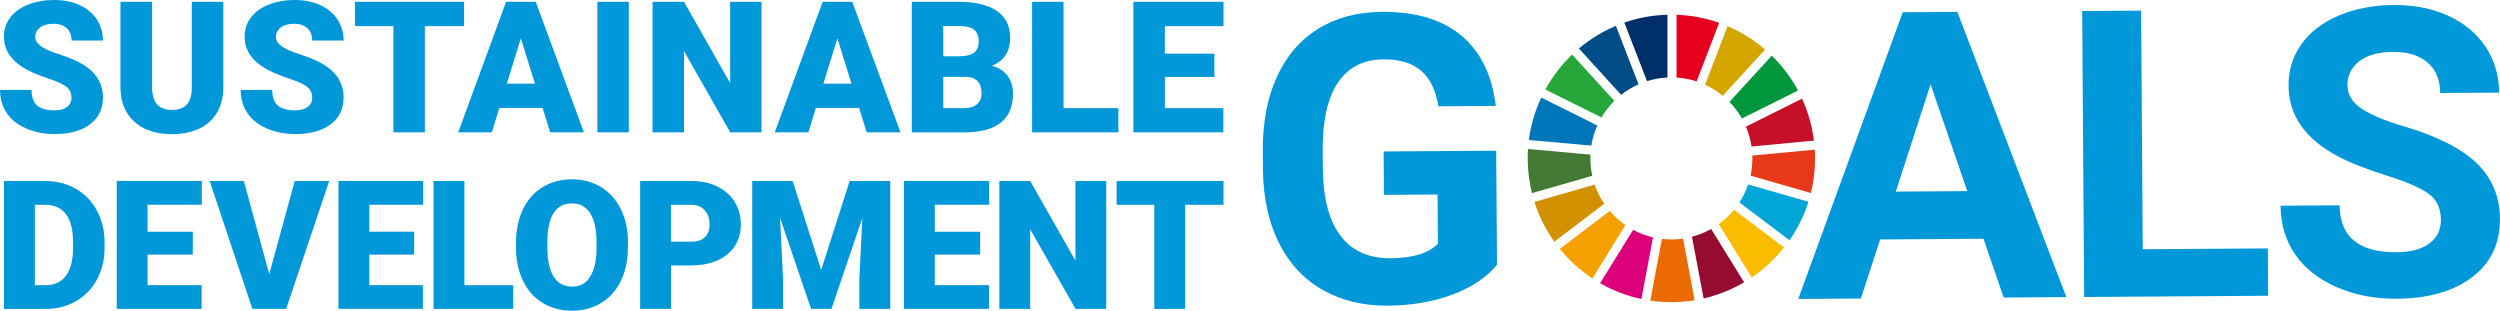 <?xml version="1.0" encoding="UTF-8"?><svg id="_レイヤー_2" xmlns="http://www.w3.org/2000/svg" width="500" height="62.13" viewBox="0 0 500 62.13"><defs><style>.cls-1{fill:#f4a100;}.cls-2{fill:#f9bc00;}.cls-3{fill:#004c87;}.cls-4{fill:#003067;}.cls-5{fill:#00a6d8;}.cls-6{fill:#0076ba;}.cls-7{fill:#00963b;}.cls-8{fill:#0098d8;}.cls-9{fill:#ec6a02;}.cls-10{fill:#e73819;}.cls-11{fill:#d29100;}.cls-12{fill:#c60f28;}.cls-13{fill:#dc007a;}.cls-14{fill:#e4001e;}.cls-15{fill:#d6a600;}.cls-16{fill:#417935;}.cls-17{fill:#960b30;}.cls-18{fill:#25a739;}</style></defs><g id="_デザイン"><g><g><g><path class="cls-8" d="M299.38,52.97c-2.1,2.55-5.09,4.55-8.95,5.97-3.87,1.43-8.16,2.16-12.87,2.19-4.95,.03-9.3-1.02-13.04-3.15-3.75-2.13-6.65-5.25-8.71-9.35-2.06-4.1-3.13-8.92-3.22-14.47l-.03-3.89c-.04-5.71,.89-10.66,2.79-14.85,1.9-4.19,4.65-7.4,8.26-9.64,3.61-2.24,7.85-3.37,12.72-3.41,6.78-.05,12.1,1.53,15.94,4.74,3.84,3.21,6.14,7.9,6.89,14.07l-11.47,.08c-.55-3.27-1.72-5.66-3.52-7.16-1.8-1.51-4.28-2.25-7.42-2.23-4.01,.03-7.05,1.55-9.12,4.58-2.07,3.03-3.1,7.51-3.09,13.45l.03,3.65c.04,6,1.21,10.52,3.51,13.57,2.3,3.05,5.65,4.56,10.05,4.53,4.43-.03,7.57-.99,9.45-2.89l-.07-9.86-10.72,.07-.06-8.68,22.51-.15,.16,22.82Z"/><path class="cls-8" d="M396.69,47.75l-20.66,.14-3.85,11.81-12.53,.09L380.55,2.45l10.92-.07,21.8,57.04-12.53,.09-4.05-11.76Zm-17.54-9.43l14.3-.1-7.33-21.36-6.96,21.46Z"/><path class="cls-8" d="M428.55,49.85l25.02-.17,.06,9.47-36.8,.25-.39-57.19,11.78-.08,.33,47.72Z"/><path class="cls-8" d="M488.18,43.91c-.02-2.23-.81-3.93-2.39-5.11-1.58-1.18-4.42-2.42-8.51-3.71-4.09-1.29-7.34-2.57-9.73-3.84-6.52-3.46-9.8-8.17-9.84-14.11-.02-3.09,.83-5.85,2.56-8.29,1.72-2.43,4.21-4.34,7.46-5.73,3.25-1.38,6.91-2.09,10.96-2.12,4.09-.03,7.73,.69,10.93,2.14,3.2,1.46,5.7,3.53,7.49,6.21,1.79,2.69,2.69,5.74,2.71,9.17l-11.78,.08c-.02-2.62-.86-4.65-2.52-6.09-1.66-1.44-3.98-2.15-6.97-2.13-2.88,.02-5.12,.64-6.7,1.87-1.59,1.23-2.38,2.84-2.36,4.83,.01,1.86,.96,3.41,2.84,4.66,1.88,1.24,4.64,2.4,8.29,3.48,6.72,1.97,11.62,4.44,14.7,7.4,3.08,2.96,4.64,6.67,4.67,11.12,.03,4.95-1.81,8.84-5.54,11.68-3.73,2.84-8.76,4.28-15.09,4.33-4.4,.03-8.41-.75-12.03-2.33-3.63-1.59-6.4-3.77-8.31-6.56-1.92-2.79-2.89-6.03-2.91-9.72l11.82-.08c.04,6.31,3.84,9.44,11.38,9.39,2.8-.02,4.98-.6,6.55-1.75,1.56-1.15,2.34-2.75,2.32-4.79Z"/></g><path class="cls-18" d="M320.3,23.49c.71-1.21,1.58-2.33,2.58-3.31l-8.45-9.26c-2.13,2.03-3.94,4.39-5.36,6.98l11.24,5.6Z"/><path class="cls-15" d="M341.01,16.94c1.28,.59,2.47,1.33,3.54,2.22l8.47-9.25c-2.23-1.92-4.76-3.51-7.51-4.68l-4.51,11.71Z"/><path class="cls-12" d="M360.41,19.73l-11.23,5.6c.54,1.25,.92,2.58,1.12,3.97l12.49-1.18c-.37-2.96-1.19-5.78-2.39-8.39"/><path class="cls-7" d="M348.38,23.7l11.23-5.6c-1.39-2.58-3.16-4.93-5.25-6.97l-8.47,9.25c.96,.99,1.8,2.1,2.49,3.32"/><path class="cls-16" d="M318.07,31.68c0-.25,0-.51,.02-.76l-12.49-1.12c-.04,.62-.06,1.24-.06,1.87,0,2.4,.3,4.72,.85,6.95l12.07-3.46c-.25-1.12-.38-2.29-.38-3.49"/><path class="cls-2" d="M346.8,41.95c-.89,1.08-1.91,2.04-3.05,2.87l6.6,10.68c2.45-1.66,4.63-3.69,6.46-6l-10.01-7.55Z"/><path class="cls-10" d="M350.48,31.68c0,1.18-.13,2.34-.37,3.45l12.06,3.47c.55-2.22,.84-4.53,.84-6.91,0-.59-.02-1.18-.06-1.76l-12.49,1.18c0,.2,.01,.39,.01,.58"/><path class="cls-1" d="M321.95,42.19l-9.99,7.59c1.86,2.29,4.06,4.28,6.52,5.91l6.6-10.67c-1.16-.8-2.21-1.76-3.13-2.83"/><path class="cls-6" d="M318.27,29.12c.22-1.41,.63-2.76,1.2-4.02l-11.22-5.59c-1.24,2.64-2.09,5.5-2.48,8.49l12.5,1.12Z"/><path class="cls-17" d="M348.82,56.46l-6.59-10.67c-1.2,.68-2.49,1.21-3.84,1.56l2.33,12.34c2.89-.66,5.62-1.77,8.11-3.23"/><path class="cls-5" d="M349.63,36.88c-.44,1.28-1.03,2.49-1.75,3.61l10.02,7.56c1.63-2.34,2.91-4.93,3.79-7.7l-12.05-3.46Z"/><path class="cls-9" d="M336.61,47.72c-.76,.11-1.54,.17-2.34,.17-.64,0-1.27-.04-1.89-.11l-2.32,12.34c1.38,.2,2.78,.31,4.21,.31,1.59,0,3.14-.13,4.66-.38l-2.32-12.33Z"/><path class="cls-14" d="M335.31,15.51c1.39,.09,2.74,.35,4.01,.77l4.51-11.71c-2.68-.95-5.54-1.51-8.52-1.61V15.51Z"/><path class="cls-13" d="M330.6,47.47c-1.4-.33-2.74-.84-3.98-1.5l-6.6,10.67c2.54,1.45,5.31,2.53,8.26,3.16l2.32-12.33Z"/><path class="cls-4" d="M329.4,16.23c1.3-.41,2.67-.66,4.09-.73V2.95c-3.02,.08-5.91,.63-8.63,1.57l4.54,11.7Z"/><path class="cls-11" d="M320.85,40.75c-.8-1.18-1.45-2.46-1.91-3.83l-12.06,3.46c.91,2.88,2.27,5.56,3.98,7.96l9.99-7.59Z"/><path class="cls-3" d="M324.23,18.97c1.06-.84,2.23-1.55,3.48-2.1l-4.53-11.7c-2.7,1.13-5.19,2.67-7.4,4.53l8.45,9.27Z"/></g><g><path class="cls-8" d="M14.29,19.53c0-.92-.33-1.64-.98-2.15-.65-.51-1.8-1.05-3.43-1.6-1.64-.55-2.98-1.08-4.02-1.6C2.48,12.52,.79,10.24,.79,7.33c0-1.45,.42-2.72,1.26-3.83,.84-1.11,2.03-1.97,3.58-2.58,1.54-.62,3.28-.92,5.2-.92s3.56,.33,5.05,1c1.49,.67,2.65,1.62,3.47,2.86,.82,1.24,1.24,2.65,1.24,4.24h-6.28c0-1.06-.33-1.89-.98-2.47-.65-.59-1.53-.88-2.64-.88s-2.01,.25-2.66,.74c-.65,.5-.98,1.13-.98,1.89,0,.67,.36,1.28,1.08,1.82,.72,.54,1.98,1.11,3.78,1.69,1.8,.58,3.29,1.2,4.45,1.87,2.82,1.63,4.23,3.87,4.23,6.72,0,2.28-.86,4.08-2.58,5.38-1.72,1.3-4.08,1.95-7.08,1.95-2.12,0-4.03-.38-5.75-1.14-1.72-.76-3.01-1.8-3.87-3.12-.87-1.32-1.3-2.84-1.3-4.56H6.31c0,1.4,.36,2.43,1.09,3.09,.72,.66,1.9,.99,3.52,.99,1.04,0,1.86-.22,2.47-.67,.6-.45,.91-1.08,.91-1.89Z"/><path class="cls-8" d="M44.66,.36V17.45c0,1.94-.41,3.61-1.24,5.03-.82,1.42-2.01,2.5-3.55,3.24-1.54,.74-3.37,1.11-5.47,1.11-3.18,0-5.68-.82-7.51-2.47-1.83-1.65-2.76-3.91-2.8-6.78V.36h6.33V17.7c.07,2.86,1.4,4.29,3.98,4.29,1.3,0,2.29-.36,2.96-1.08,.67-.72,1-1.88,1-3.5V.36h6.29Z"/><path class="cls-8" d="M62.42,19.53c0-.92-.33-1.64-.98-2.15-.65-.51-1.8-1.05-3.43-1.6-1.64-.55-2.98-1.08-4.02-1.6-3.38-1.66-5.07-3.95-5.07-6.85,0-1.45,.42-2.72,1.26-3.83,.84-1.11,2.03-1.97,3.58-2.58,1.54-.62,3.28-.92,5.2-.92s3.56,.33,5.05,1c1.49,.67,2.65,1.62,3.47,2.86,.82,1.24,1.24,2.65,1.24,4.24h-6.28c0-1.06-.33-1.89-.98-2.47-.65-.59-1.53-.88-2.64-.88s-2.01,.25-2.66,.74c-.65,.5-.98,1.13-.98,1.89,0,.67,.36,1.28,1.08,1.82,.72,.54,1.98,1.11,3.78,1.69,1.8,.58,3.29,1.2,4.45,1.87,2.82,1.63,4.23,3.87,4.23,6.72,0,2.28-.86,4.08-2.58,5.38-1.72,1.3-4.08,1.95-7.08,1.95-2.12,0-4.03-.38-5.75-1.14-1.72-.76-3.01-1.8-3.87-3.12-.87-1.32-1.3-2.84-1.3-4.56h6.31c0,1.4,.36,2.43,1.09,3.09,.72,.66,1.9,.99,3.52,.99,1.04,0,1.86-.22,2.47-.67,.6-.45,.91-1.08,.91-1.89Z"/><path class="cls-8" d="M92.81,5.22h-7.84V26.47h-6.29V5.22h-7.69V.36h21.82V5.22Z"/><path class="cls-8" d="M108.5,21.59h-8.63l-1.51,4.88h-6.72L101.22,.36h5.92l9.65,26.11h-6.76l-1.52-4.88Zm-7.12-4.86h5.61l-2.82-9.06-2.8,9.06Z"/><path class="cls-8" d="M125.76,26.47h-6.28V.36h6.28V26.47Z"/><path class="cls-8" d="M152.31,26.47h-6.26l-9.25-16.25V26.47h-6.29V.36h6.29l9.23,16.25V.36h6.28V26.47Z"/><path class="cls-8" d="M171.81,21.59h-8.63l-1.51,4.88h-6.72L164.53,.36h5.92l9.65,26.11h-6.76l-1.52-4.88Zm-7.12-4.86h5.61l-2.82-9.06-2.8,9.06Z"/><path class="cls-8" d="M182.36,26.47V.36h9.38c3.36,0,5.91,.62,7.67,1.85,1.75,1.23,2.63,3.02,2.63,5.36,0,1.35-.31,2.5-.93,3.46-.62,.96-1.54,1.66-2.74,2.12,1.36,.36,2.41,1.03,3.14,2.01,.73,.98,1.09,2.18,1.09,3.59,0,2.56-.81,4.48-2.43,5.77-1.62,1.28-4.02,1.94-7.2,1.96h-10.6Zm6.29-15.22h3.28c1.37-.01,2.35-.26,2.94-.76,.59-.49,.88-1.22,.88-2.18,0-1.1-.32-1.9-.95-2.38-.63-.49-1.66-.73-3.07-.73h-3.08v6.04Zm0,4.12v6.26h4.12c1.14,0,2.01-.26,2.62-.78,.61-.52,.91-1.25,.91-2.2,0-2.18-1.08-3.27-3.25-3.28h-4.41Z"/><path class="cls-8" d="M212.71,21.63h10.96v4.84h-17.25V.36h6.29V21.63Z"/><path class="cls-8" d="M242.88,15.39h-9.9v6.24h11.69v4.84h-17.99V.36h18.02V5.22h-11.73v5.51h9.9v4.66Z"/><path class="cls-8" d="M.8,61.78v-25.58H9.04c2.26,0,4.29,.51,6.1,1.54,1.8,1.02,3.21,2.47,4.23,4.34,1.01,1.87,1.53,3.96,1.54,6.28v1.18c0,2.34-.49,4.44-1.48,6.3-.99,1.86-2.38,3.31-4.18,4.36-1.8,1.05-3.8,1.58-6.02,1.59H.8Zm6.17-20.82v16.08h2.14c1.77,0,3.13-.63,4.08-1.89,.95-1.26,1.42-3.13,1.42-5.61v-1.11c0-2.47-.47-4.33-1.42-5.59-.95-1.25-2.33-1.88-4.15-1.88h-2.07Z"/><path class="cls-8" d="M38.57,50.92h-9.05v6.11h10.81v4.74H23.35v-25.58h17.01v4.76h-10.85v5.39h9.05v4.57Z"/><path class="cls-8" d="M53.85,54.82l5.1-18.62h6.89l-8.61,25.58h-6.75l-8.54-25.58h6.83l5.08,18.62Z"/><path class="cls-8" d="M82.83,50.92h-8.97v6.11h10.72v4.74h-16.89v-25.58h16.93v4.76h-10.76v5.39h8.97v4.57Z"/><path class="cls-8" d="M92.88,57.04h9.76v4.74h-15.93v-25.58h6.17v20.84Z"/><path class="cls-8" d="M125.58,49.52c0,2.5-.46,4.7-1.39,6.62-.92,1.92-2.24,3.4-3.94,4.44-1.7,1.04-3.65,1.56-5.82,1.56s-4.11-.5-5.8-1.5c-1.69-1-3-2.43-3.94-4.3-.94-1.86-1.44-4-1.48-6.41v-1.44c0-2.51,.46-4.72,1.38-6.63,.92-1.91,2.24-3.39,3.95-4.44,1.72-1.04,3.67-1.56,5.86-1.56s4.1,.52,5.8,1.55c1.7,1.03,3.02,2.5,3.96,4.4,.94,1.9,1.42,4.08,1.43,6.54v1.18Zm-6.27-1.07c0-2.54-.43-4.47-1.27-5.79-.85-1.32-2.06-1.98-3.65-1.98-3.09,0-4.73,2.32-4.9,6.96l-.02,1.88c0,2.51,.42,4.43,1.25,5.78,.83,1.35,2.07,2.02,3.71,2.02s2.76-.66,3.6-1.99c.84-1.32,1.27-3.23,1.28-5.71v-1.18Z"/><path class="cls-8" d="M134.2,53.1v8.68h-6.17v-25.58h10.21c1.96,0,3.69,.36,5.19,1.08,1.5,.72,2.67,1.75,3.5,3.07,.83,1.33,1.24,2.84,1.24,4.52,0,2.49-.89,4.49-2.68,5.98-1.79,1.49-4.24,2.24-7.35,2.24h-3.94Zm0-4.76h4.04c1.2,0,2.11-.3,2.73-.9,.63-.6,.94-1.44,.94-2.53,0-1.19-.32-2.15-.97-2.86-.64-.71-1.52-1.08-2.64-1.09h-4.11v7.38Z"/><path class="cls-8" d="M158.53,36.2l5.71,17.8,5.69-17.8h8.12v25.58h-6.18v-5.97l.6-12.23-6.18,18.2h-4.08l-6.2-18.22,.6,12.25v5.97h-6.17v-25.58h8.1Z"/><path class="cls-8" d="M196.04,50.92h-9.08v6.11h10.84v4.74h-17.01v-25.58h17.04v4.76h-10.87v5.39h9.08v4.57Z"/><path class="cls-8" d="M221.24,61.78h-6.13l-9.07-15.92v15.92h-6.17v-25.58h6.17l9.05,15.92v-15.92h6.15v25.58Z"/><path class="cls-8" d="M244.71,40.96h-7.68v20.82h-6.17v-20.82h-7.54v-4.76h21.38v4.76Z"/></g></g></g></svg>